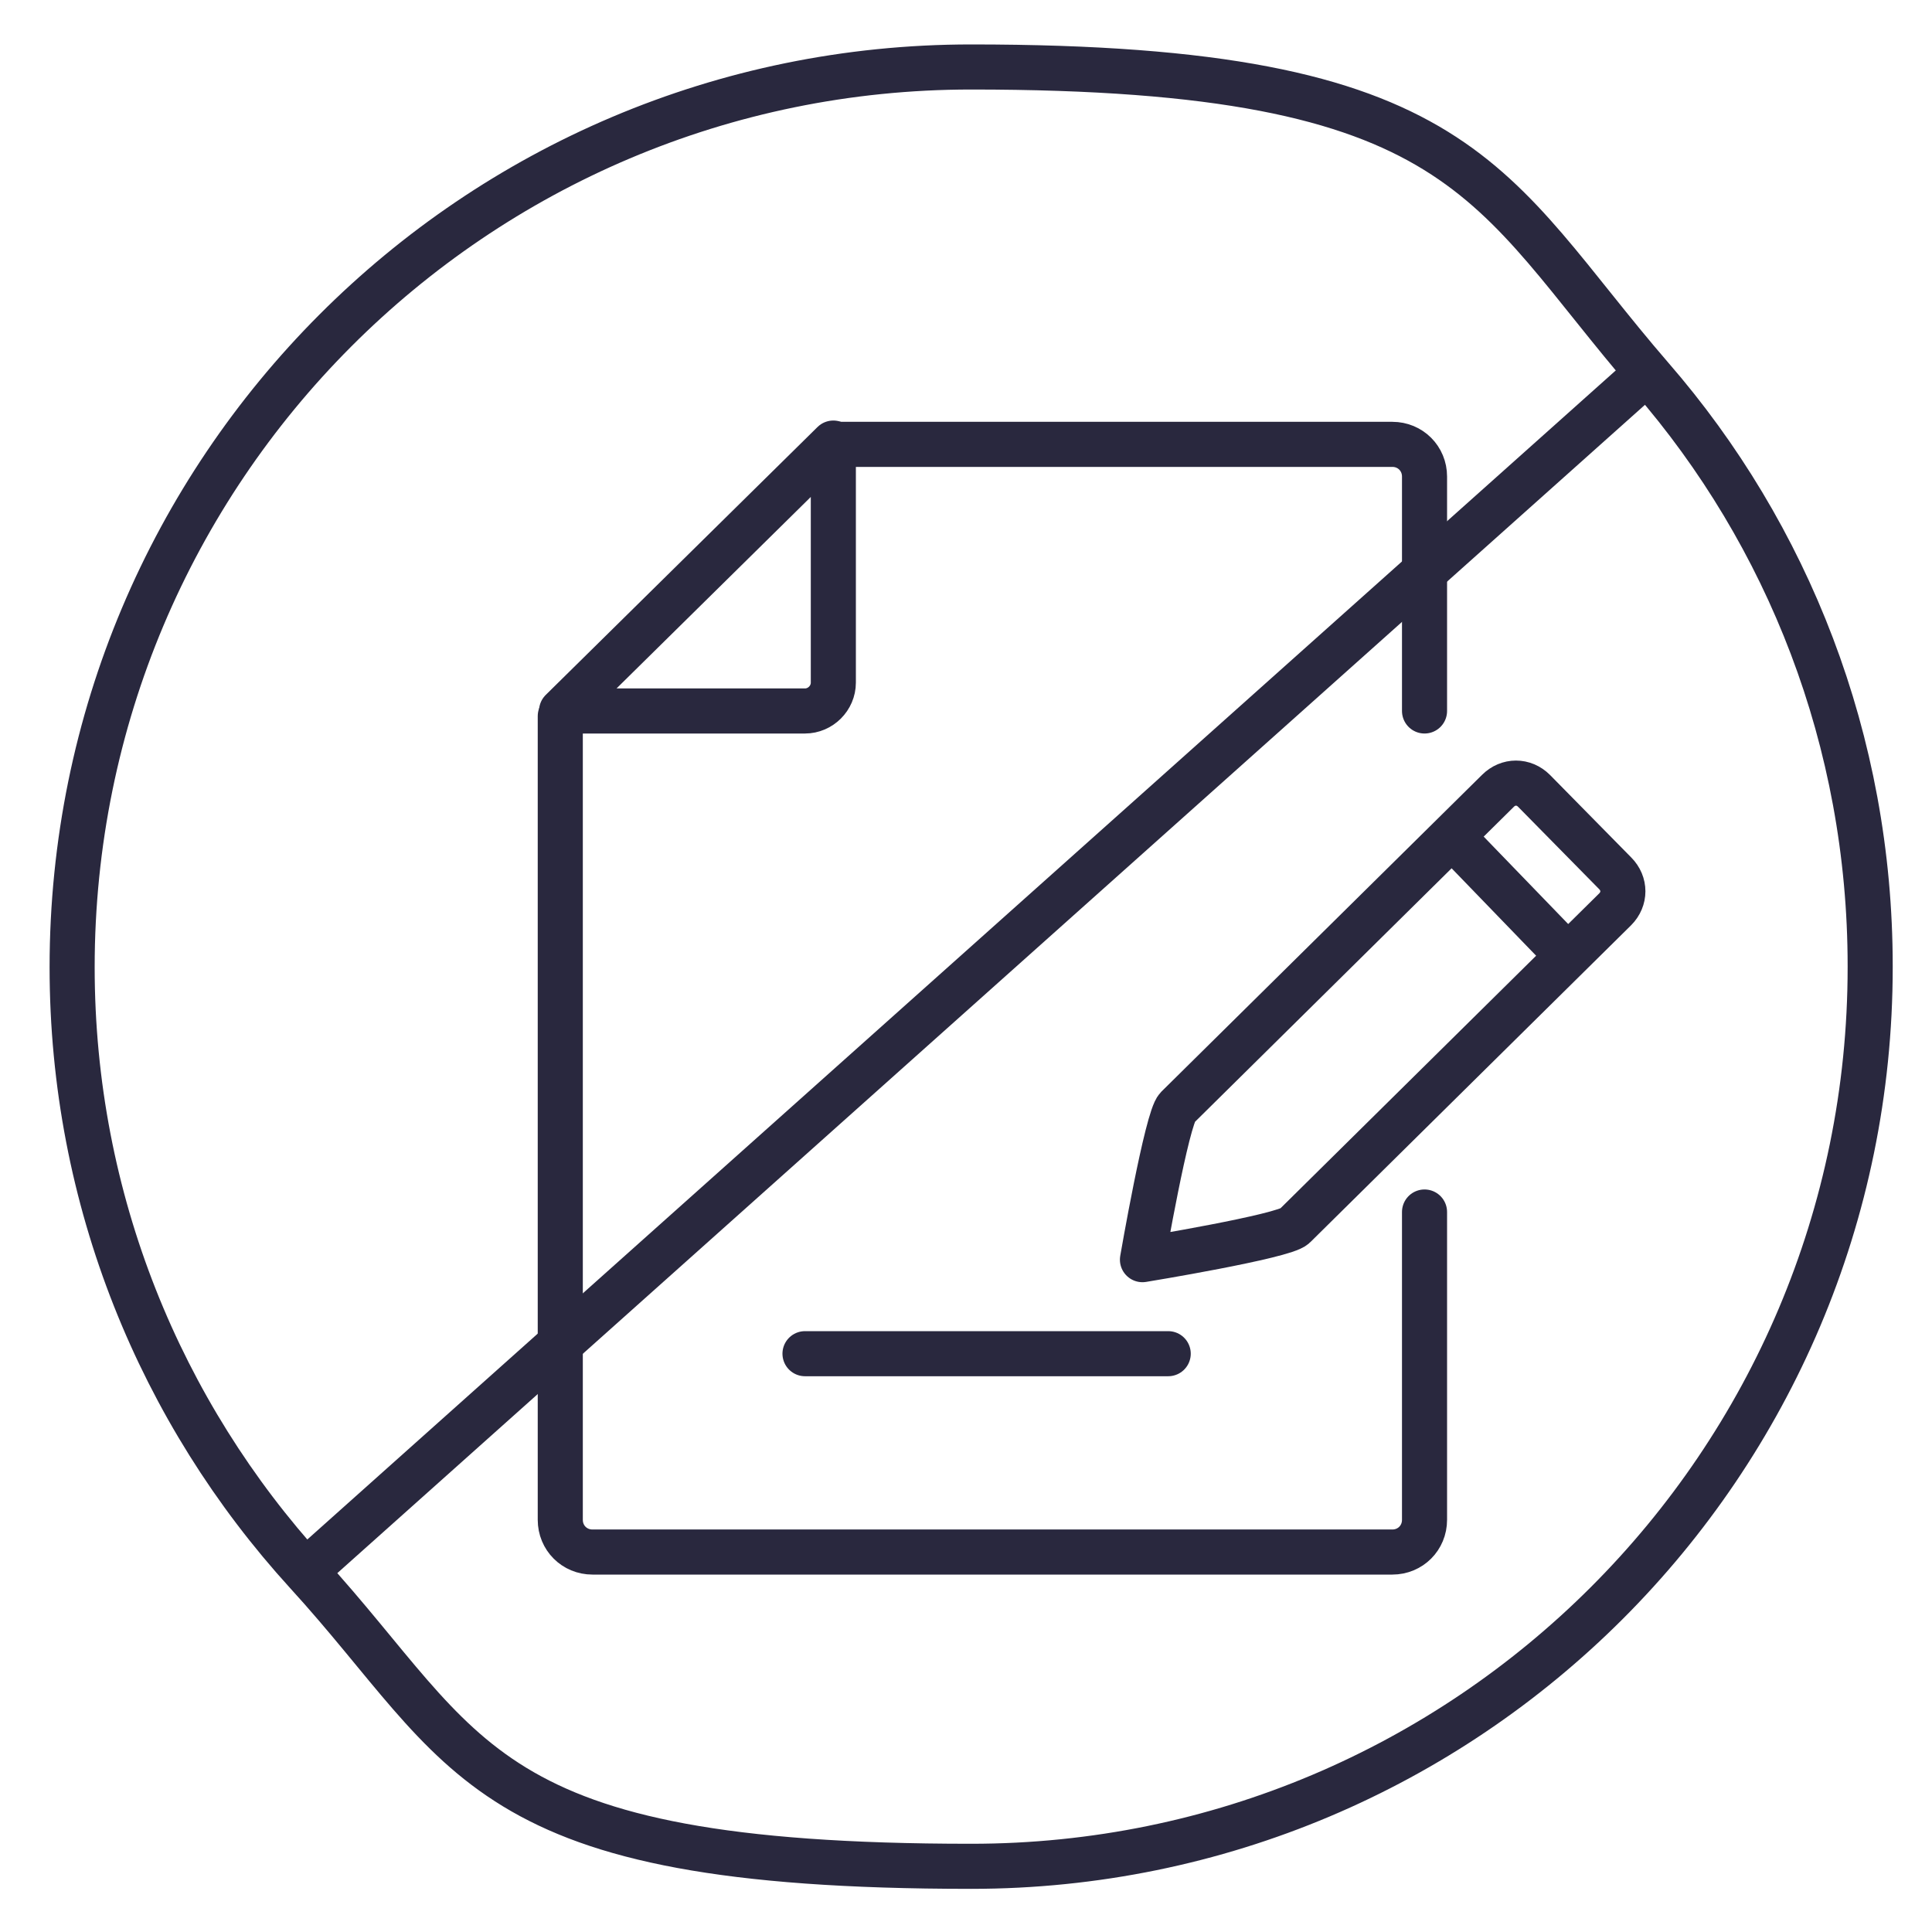 <?xml version="1.0" encoding="UTF-8"?>
<svg id="Lag_1" xmlns="http://www.w3.org/2000/svg" version="1.1" viewBox="0 0 150 150">
  <!-- Generator: Adobe Illustrator 29.5.1, SVG Export Plug-In . SVG Version: 2.1.0 Build 141)  -->
  <defs>
    <style>
      .st0 {
        fill: none;
        stroke: #29283e;
        stroke-linecap: round;
        stroke-linejoin: round;
        stroke-width: 3.5px;
      }
    </style>
  </defs>
  <g>
    <path class="st0" d="M64.9,34.5h43.2c1.4,0,2.5,1.1,2.5,2.5v18.2"/>
    <path class="st0" d="M110.6,94.1v23.9c0,1.4-1.1,2.5-2.5,2.5h-62.1c-1.4,0-2.5-1.1-2.5-2.5v-62.4"/>
    <path class="st0" d="M88.7,97.8h0s1.9-11,2.7-11.8l24.9-24.6c.8-.8,2-.8,2.8,0l6.3,6.4c.8.8.8,2,0,2.8l-24.9,24.6c-.8.8-11.8,2.6-11.8,2.6Z"/>
    <line class="st0" x1="112.9" y1="65.1" x2="121.6" y2="74.1"/>
    <line class="st0" x1="90.7" y1="105.1" x2="62.5" y2="105.1"/>
  </g>
  <g>
    <path class="st0" d="M145.2,75.1c0,38.6-31.3,69.8-69.8,69.8s-38.8-8.8-51.6-22.8c-11.3-12.4-18.2-28.9-18.2-47C5.6,36.5,36.8,5.2,75.4,5.2s40,9.3,52.8,24.1c10.6,12.2,17,28.2,17,45.7Z"/>
    <line class="st0" x1="24.5" y1="121.3" x2="126.8" y2="29.9"/>
  </g>
  <path class="st0" d="M64.7,34.4v18.6c0,1.2-1,2.2-2.2,2.2h-18.9l21.1-20.8Z"/>
</svg>